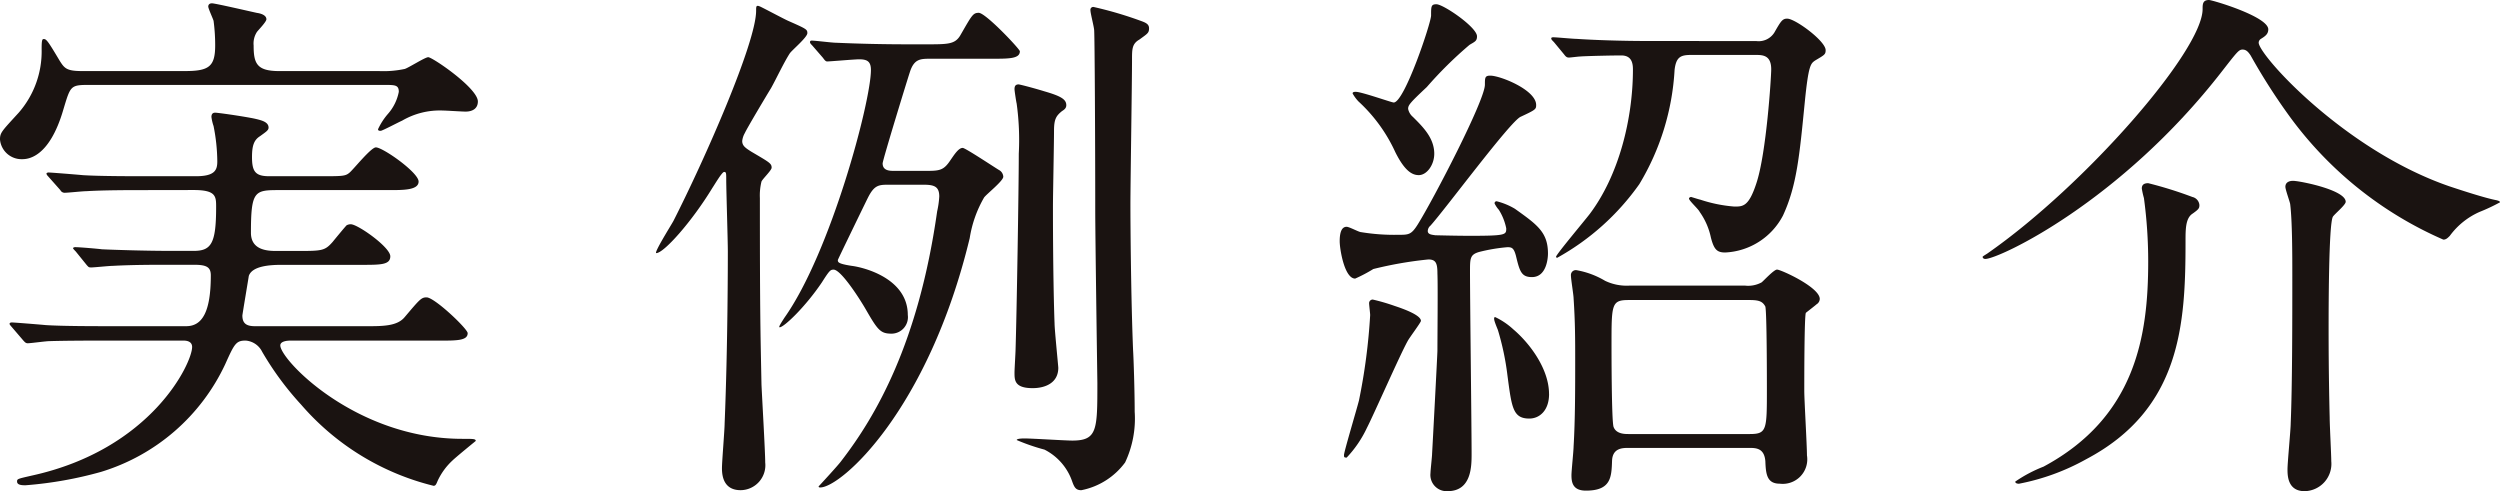 <svg xmlns="http://www.w3.org/2000/svg" width="209.027" height="41.069" viewBox="0 0 209.027 41.069">
  <g id="グループ_106" data-name="グループ 106" transform="translate(-98.153 107.918)">
    <path id="パス_120" data-name="パス 120" d="M105.565-100.8c-1.519,0-1.519.089-2.1,2.009-1.206,4.2-3.08,4.2-3.483,4.2a1.805,1.805,0,0,1-1.83-1.652c0-.58.179-.715,1.563-2.232a7.792,7.792,0,0,0,1.919-5.313c0-.759.045-.848.179-.848.222,0,.356.178,1.338,1.83.4.625.58.848,1.875.848H113.6c2.009,0,2.544-.357,2.544-2.143a15.242,15.242,0,0,0-.134-2.054c-.044-.178-.445-1.027-.445-1.2,0-.089.044-.268.312-.268s3.348.715,3.75.8c.312.044.8.179.8.535,0,.223-.715.938-.8,1.072a1.774,1.774,0,0,0-.268,1.116c0,1.518.268,2.143,2.143,2.143h8.348a8.533,8.533,0,0,0,2.143-.178c.312-.089,1.7-.982,1.964-.982.357,0,4.151,2.589,4.151,3.7,0,.625-.491.848-1.027.848-.312,0-1.607-.088-1.874-.088a6.249,6.249,0,0,0-3.438.848c-.223.089-1.652.848-1.785.848-.09,0-.224,0-.224-.133a5.448,5.448,0,0,1,.8-1.25,3.924,3.924,0,0,0,.937-1.875c0-.58-.312-.58-1.2-.58Zm4.508,8.795c-1.027,0-3.214,0-4.688.089-.312,0-1.562.134-1.83.134a.4.4,0,0,1-.357-.223l-1.071-1.206a.333.333,0,0,1-.09-.178c0-.045.09-.089.179-.089.178,0,2.411.178,2.857.223,1.428.089,4.017.089,5.223.089h4.24c1.607,0,1.786-.535,1.786-1.25a15.7,15.7,0,0,0-.313-2.946,3.827,3.827,0,0,1-.178-.759c0-.223.09-.357.312-.357s2.144.267,3.259.49c.581.134,1.206.268,1.206.76,0,.223-.223.357-.715.715-.491.312-.67.759-.67,1.74,0,1.2.268,1.607,1.428,1.607h4.331c1.83,0,2.054,0,2.41-.312s1.786-2.1,2.188-2.1c.58,0,3.572,2.1,3.572,2.857,0,.715-1.25.715-2.411.715H121.5c-2.054,0-2.366.044-2.366,3.571,0,1.429,1.339,1.518,2.1,1.518h1.7c2.143,0,2.366,0,3.035-.76.178-.222,1.027-1.25,1.161-1.383a.686.686,0,0,1,.357-.089c.58,0,3.3,1.919,3.3,2.678,0,.715-.8.715-2.411.715h-6.7c-.938,0-2.456.089-2.723.937,0,.045-.535,3.214-.535,3.3,0,.714.4.893,1.071.893h9.285c1.384,0,2.589,0,3.214-.76,1.25-1.473,1.384-1.651,1.83-1.651.67,0,3.437,2.634,3.437,2.991,0,.625-.893.625-2.366.625h-12.5c-.044,0-.8,0-.8.4,0,1.2,6.295,7.812,15.224,7.812.937,0,1.116,0,1.116.178,0,0-1.7,1.384-1.964,1.652a5.421,5.421,0,0,0-1.206,1.651c-.133.313-.178.446-.356.446a21.386,21.386,0,0,1-11.071-6.785,25.218,25.218,0,0,1-3.259-4.419,1.679,1.679,0,0,0-1.384-.938c-.8,0-.938.268-1.7,1.964a16.894,16.894,0,0,1-10.4,9.018,32.552,32.552,0,0,1-6.295,1.115c-.267,0-.714,0-.714-.312,0-.223.045-.223,1.2-.49,10.045-2.188,13.437-9.419,13.437-10.759,0-.49-.49-.535-.715-.535h-6.517c-1.027,0-3.214,0-4.688.045-.312,0-1.562.178-1.83.178-.179,0-.267-.134-.357-.223l-1.072-1.25a.653.653,0,0,1-.088-.134c0-.089.088-.134.178-.134.179,0,2.41.179,2.857.223,1.428.09,4.017.09,5.223.09h6.518c1.339,0,2.053-1.206,2.053-4.241,0-.67-.312-.893-1.384-.893h-2.1c-1.295,0-3.035,0-4.688.089-.312,0-1.562.134-1.83.134-.222,0-.222-.045-.356-.179l-.938-1.16c-.045-.045-.223-.223-.223-.268s.089-.089.178-.089c.357,0,1.919.134,2.233.178.937.045,3.616.134,5.848.134h1.83c1.473,0,1.875-.625,1.875-3.661,0-.893,0-1.428-1.875-1.428Z" transform="translate(0 -0.018)" fill="#1a1311"/>
    <path id="パス_121" data-name="パス 121" d="M167.694-106.145c1.517.67,1.607.715,1.607,1.027,0,.357-1.295,1.429-1.474,1.7-.49.759-1.116,2.1-1.562,2.9-.357.58-2.009,3.348-2.188,3.75a1.7,1.7,0,0,0-.223.67c0,.4.268.58.76.893,1.517.893,1.7.982,1.7,1.339,0,.224-.759.938-.849,1.161a4.854,4.854,0,0,0-.134,1.384c0,9.508.045,11.071.134,15.58.045,1.027.312,5.624.312,6.518a2.088,2.088,0,0,1-2.054,2.321c-1.428,0-1.562-1.2-1.562-1.83,0-.58.223-3.214.223-3.75.268-6.473.268-13.7.268-14.374,0-.938-.134-5.134-.134-5.983,0-.58,0-.67-.178-.67s-.8,1.072-.983,1.339c-1.74,2.857-4.062,5.446-4.688,5.446-.222,0,1.206-2.276,1.429-2.678,2.634-5.178,6.919-14.91,6.919-17.588,0-.357,0-.491.312-.357C165.461-107.306,167.292-106.324,167.694-106.145Zm2.009,2.054c-.179-.178-.179-.223-.179-.267a.118.118,0,0,1,.134-.134c.312,0,1.7.178,2.009.178,2.009.089,4.017.134,6.116.134h1.428c1.83,0,2.411,0,2.857-.715.983-1.7,1.071-1.919,1.562-1.919.58,0,3.438,3.035,3.438,3.214,0,.625-.893.625-2.366.625h-5.089c-.849,0-1.384,0-1.741,1.117-.223.67-2.277,7.366-2.277,7.633,0,.625.625.625.938.625h2.812c1.072,0,1.384-.089,1.919-.893.312-.446.67-1.027,1.027-1.027.223,0,2.768,1.7,3.08,1.875a.676.676,0,0,1,.312.535c0,.357-1.428,1.473-1.607,1.74a9.788,9.788,0,0,0-1.2,3.393c-3.483,14.419-10.758,20.848-12.5,20.848-.045,0-.134,0-.134-.089.089-.09,1.651-1.785,1.875-2.1,2.9-3.75,6.473-9.866,8.035-20.892a7.544,7.544,0,0,0,.178-1.25c0-.849-.446-.982-1.339-.982h-2.9c-.849,0-1.206.045-1.741,1.116-.223.446-2.5,5.134-2.5,5.179,0,.178,0,.312,1.161.49,1.071.134,4.688,1.072,4.688,4.107a1.381,1.381,0,0,1-1.34,1.562c-.937,0-1.16-.267-2.187-2.054-.491-.848-2.054-3.3-2.679-3.3-.268,0-.357.09-.982,1.072-1.384,2.054-3.169,3.75-3.527,3.75-.134,0,.178-.446.4-.8,3.884-5.491,7.232-18.08,7.232-20.714,0-.714-.312-.893-.983-.893-.4,0-2.411.179-2.678.179-.134,0-.223-.134-.357-.313ZM189.97-80.833c0,.49.312,3.571.312,3.7,0,1.25-1.072,1.7-2.144,1.7-1.517,0-1.517-.67-1.517-1.294,0-.312.089-1.7.089-1.964.09-2.812.268-13.392.268-16.339a22.156,22.156,0,0,0-.178-4.2c-.045-.178-.179-1.071-.179-1.2,0-.268.089-.4.357-.4.446.089,1.562.4,2.143.58,1.384.4,1.83.67,1.83,1.16,0,.223-.134.357-.357.491-.491.4-.67.67-.67,1.651,0,1.027-.089,5.4-.089,6.295C189.836-85.3,189.925-81.95,189.97-80.833ZM197.29-106.1c.357.134.58.267.58.579,0,.4-.134.447-.8.938-.624.357-.624.8-.624,1.7,0,1.919-.134,10.356-.134,12.1,0,1.652.044,7.812.223,12.187.044.67.134,3.438.134,5.134a8.588,8.588,0,0,1-.8,4.241,5.97,5.97,0,0,1-3.661,2.321c-.446,0-.58-.223-.759-.715a4.69,4.69,0,0,0-2.322-2.678,17.04,17.04,0,0,1-2.321-.8c0-.134.535-.134.67-.134.624,0,3.393.178,3.973.178,2.1,0,2.1-.893,2.1-4.821,0-.134-.178-12.142-.178-14.464,0-5.669-.045-14.33-.089-15,0-.267-.313-1.429-.313-1.7a.235.235,0,0,1,.268-.268A31.75,31.75,0,0,1,197.29-106.1Z" transform="translate(-3.644 -0.032)" fill="#1a1311"/>
    <path id="パス_122" data-name="パス 122" d="M230.915-90.351a2.224,2.224,0,0,1-.357-.535.164.164,0,0,1,.178-.179,5.671,5.671,0,0,1,1.518.625c1.875,1.339,2.768,1.964,2.768,3.75,0,.312-.09,1.964-1.34,1.964-.893,0-1.027-.491-1.339-1.785-.178-.67-.357-.715-.714-.715a14.567,14.567,0,0,0-2.367.4c-.759.223-.759.536-.759,1.651,0,2.412.134,13.036.134,15.224,0,1.027,0,3.124-2.009,3.124a1.36,1.36,0,0,1-1.429-1.517c0-.224.134-1.384.134-1.607.045-.76.446-8.347.446-8.617,0-1.026.045-5.535,0-6.472,0-.849-.134-1.161-.759-1.161a32.161,32.161,0,0,0-4.6.8,12.5,12.5,0,0,1-1.518.8c-.893,0-1.294-2.456-1.294-3.125s.134-1.206.579-1.206c.224,0,1.028.447,1.206.447a17.19,17.19,0,0,0,3.125.223c.848,0,1.071,0,1.606-.849,1.34-2.143,5.625-10.4,5.625-11.7,0-.58,0-.759.446-.759.848,0,3.839,1.2,3.839,2.455,0,.357-.044.4-1.294.983-.849.357-6.295,7.723-7.545,9.107a.6.6,0,0,0-.223.445c0,.313.4.313.625.357.178,0,1.607.045,2.945.045,2.991,0,2.991-.089,2.991-.625A4.613,4.613,0,0,0,230.915-90.351ZM224.4-81.066c0,.134-.982,1.429-1.116,1.7-.625,1.116-2.857,6.2-3.393,7.232a9.452,9.452,0,0,1-1.7,2.5c-.222,0-.222-.045-.222-.223,0-.268,1.071-3.839,1.25-4.553a49.7,49.7,0,0,0,.937-7.142c0-.134-.089-.848-.089-.982a.3.3,0,0,1,.312-.313,16.862,16.862,0,0,1,1.831.535C222.879-82.092,224.4-81.556,224.4-81.066Zm-.178-12.186c-.536,0-1.161-.313-1.964-1.92a13.169,13.169,0,0,0-3.08-4.24,3.208,3.208,0,0,1-.491-.67c0-.134.179-.134.268-.134.49,0,2.99.893,3.169.893.893,0,3.125-6.651,3.125-7.277,0-.759,0-.938.446-.938.58,0,3.393,1.92,3.393,2.679,0,.4-.179.446-.624.715a33.253,33.253,0,0,0-3.572,3.527c-1.428,1.339-1.562,1.517-1.562,1.829a1.184,1.184,0,0,0,.4.67c.8.8,1.785,1.74,1.785,3.079C225.513-94.1,224.889-93.252,224.219-93.252Zm10.892,18.3c0,1.383-.8,2.054-1.651,2.054-1.384,0-1.474-.938-1.83-3.616a22.164,22.164,0,0,0-.8-3.795c-.313-.76-.313-.848-.313-.982a.088.088,0,0,1,.09-.09,6.072,6.072,0,0,1,1.517,1.027C233.5-79.19,235.111-77.047,235.111-74.949Zm17.321-29.509a1.549,1.549,0,0,0,1.517-.715c.536-.937.669-1.16,1.072-1.16.67,0,3.214,1.874,3.214,2.634,0,.357-.09.4-.849.848-.4.268-.58.357-.893,3.483-.446,4.508-.67,7.008-1.83,9.508a5.752,5.752,0,0,1-4.822,3.08c-.669,0-.938-.223-1.2-1.25a5.722,5.722,0,0,0-.938-2.144c-.089-.222-.893-.937-.893-1.115,0-.09.134-.135.178-.135,0,0,.715.224.76.224a11.927,11.927,0,0,0,2.857.58c.715,0,1.2,0,1.83-1.92.848-2.5,1.25-8.928,1.25-9.552,0-1.161-.67-1.206-1.295-1.206h-5.357c-.893,0-1.295.134-1.428,1.25a20.728,20.728,0,0,1-2.947,9.553,20.654,20.654,0,0,1-6.874,6.161.1.1,0,0,1-.089-.09c0-.178,2.366-2.99,2.812-3.571,2.456-3.259,3.616-7.991,3.616-12.1,0-.625-.178-1.161-.982-1.161-.625,0-2.857.044-3.438.089-.133,0-.8.089-.938.089-.178,0-.267-.089-.4-.267l-.849-1.027c-.178-.179-.223-.224-.223-.313s.134-.089.179-.089c.267,0,1.651.134,1.964.134,1.294.089,3.571.178,6.115.178Zm-.938,20.447a2.344,2.344,0,0,0,1.384-.268c.178-.134,1.026-1.072,1.295-1.072.312,0,3.571,1.473,3.571,2.456a.546.546,0,0,1-.268.446c-.089.089-.848.67-.893.714-.134.224-.134,5.625-.134,6.518,0,.759.224,4.553.224,5.4a2.051,2.051,0,0,1-2.278,2.367c-1.071,0-1.16-.8-1.2-1.875-.089-1.116-.8-1.116-1.384-1.116H241.763c-.49,0-1.339,0-1.383,1.072-.045,1.384-.09,2.5-2.188,2.5-1.116,0-1.206-.715-1.206-1.295,0-.357.179-2.054.179-2.411.133-2.187.133-4.955.133-7.142,0-1.785,0-3.214-.133-5.223,0-.268-.223-1.607-.223-1.919a.41.41,0,0,1,.446-.446,7.062,7.062,0,0,1,2.41.893,4.172,4.172,0,0,0,2.054.4Zm.4,12.41c1.429,0,1.429-.357,1.429-3.75,0-.535,0-6.562-.134-6.919-.223-.4-.491-.535-1.295-.535H241.763c-1.428,0-1.428.357-1.428,3.75,0,.49,0,6.518.178,6.874.223.58.938.58,1.25.58Z" transform="translate(-7.442 -0.024)" fill="#1a1311"/>
    <path id="パス_123" data-name="パス 123" d="M274.936-86.447c0-.044.4-.267.446-.312,8.125-5.668,17.946-16.919,17.946-20.4,0-.4,0-.759.536-.759.267,0,4.955,1.384,4.955,2.455,0,.4-.268.58-.625.8a.388.388,0,0,0-.178.312c0,1.027,7.142,8.973,15.937,12.008,1.071.357,2.99.983,3.928,1.162.179.044.312.088.312.178a15.58,15.58,0,0,1-1.7.8,6.164,6.164,0,0,0-2.5,2.009c-.179.178-.312.312-.536.312a31.433,31.433,0,0,1-12.99-10.49,50.847,50.847,0,0,1-3.125-4.911c-.178-.268-.357-.491-.669-.491s-.446.178-1.7,1.785C286.454-91,276.275-86.267,275.159-86.267,275.07-86.267,274.936-86.311,274.936-86.447Zm17.544-5a.757.757,0,0,1,.58.67c0,.267-.045.357-.625.759-.535.4-.535,1.295-.535,2.277,0,6.875-.357,14.018-8.3,18.214a18.783,18.783,0,0,1-5.625,2.054c-.044,0-.312,0-.312-.179a11.552,11.552,0,0,1,2.366-1.25c7.724-4.151,8.75-10.981,8.75-17.142a39.442,39.442,0,0,0-.357-5.312,6.776,6.776,0,0,1-.178-.8c0-.223.089-.446.535-.446A33.392,33.392,0,0,1,292.48-91.446Zm12.812.4c0,.268-.937,1.027-1.072,1.25-.357.625-.357,7.991-.357,9.33,0,.938,0,3.795.09,7.5,0,.58.133,3.08.133,3.616a2.284,2.284,0,0,1-2.231,2.5c-1.429,0-1.429-1.339-1.429-1.829,0-.58.267-3.3.267-3.84.135-3.169.135-8.7.135-12.41,0-1.563,0-4.509-.18-5.938-.043-.224-.4-1.206-.4-1.429,0-.446.445-.535.8-.49C301.9-92.7,305.292-91.982,305.292-91.044Z" transform="translate(-11.013)" fill="#1a1311"/>
  </g>
</svg>
